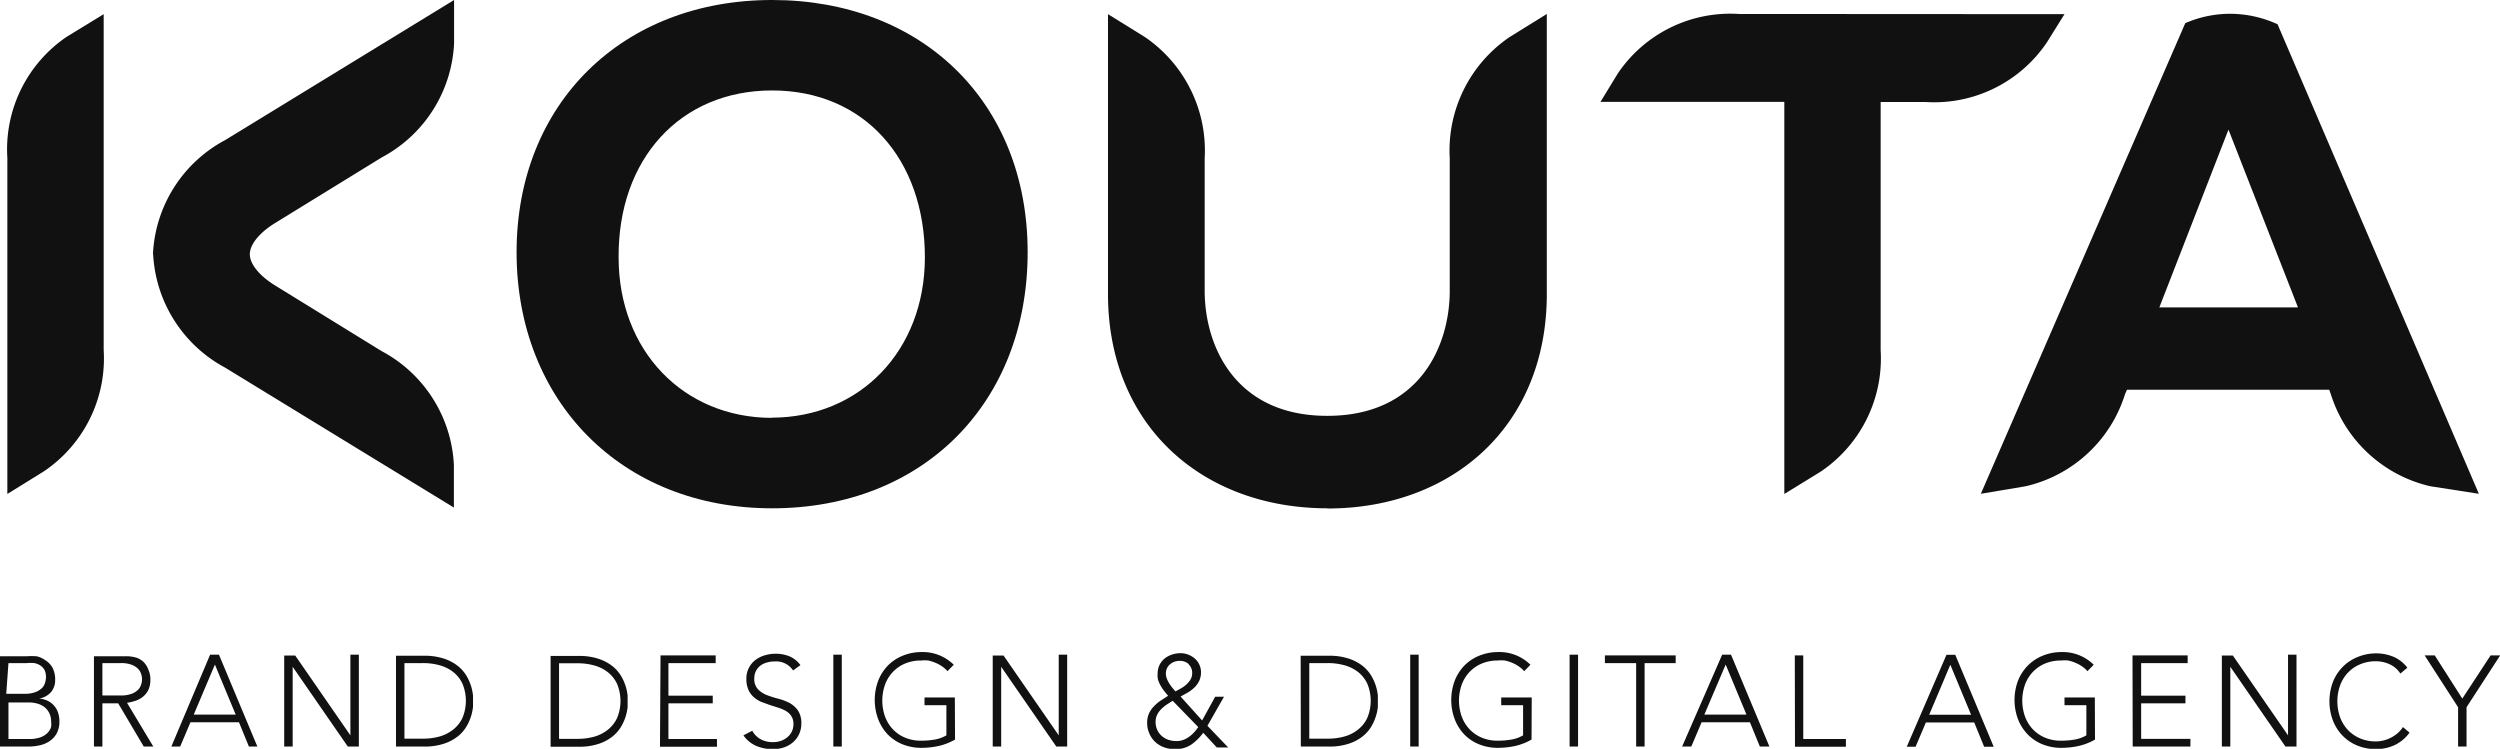 <svg xmlns="http://www.w3.org/2000/svg" xmlns:xlink="http://www.w3.org/1999/xlink" id="Layer_1" data-name="Layer 1" viewBox="0 0 135.99 40.73"><defs><style>.cls-1{fill:none;}.cls-2{clip-path:url(#clip-path);}.cls-3{fill:#111;}</style><clipPath id="clip-path"><rect class="cls-1" width="135.99" height="40.73"></rect></clipPath></defs><title>kouta-logo</title><g class="cls-2"><path class="cls-3" d="M123.89,1.32a6.2,6.2,0,0,0-2.57-.57,6.13,6.13,0,0,0-2.45.51l-11.12,25.6,2.44-.41a7.4,7.4,0,0,0,5.4-5l.11-.25h11l.09.25a7.42,7.42,0,0,0,5.41,5l2.64.41Zm-6.43,15.4,3.76-9.67L125,16.72Z"></path><path class="cls-3" d="M94.59.76A7.38,7.38,0,0,0,88,4l-.94,1.54h10V26.87l2-1.23a7.42,7.42,0,0,0,3.24-6.59V5.55h2.47a7.39,7.39,0,0,0,6.57-3.24L112.3.77Z"></path><path class="cls-3" d="M72.21,27.65c-6.79,0-11.94-4.48-11.94-11.66V.77l2,1.24a7.47,7.47,0,0,1,3.26,6.6v7.21c0,2.94,1.61,6.8,6.67,6.8s6.66-3.86,6.66-6.8V8.61A7.46,7.46,0,0,1,82.14,2l2-1.24V16c0,7.18-5.15,11.66-11.93,11.66"></path><path class="cls-3" d="M42,0c-8.16,0-13.9,5.64-13.9,13.72S33.79,27.65,42,27.65s13.9-5.73,13.9-13.93S50.12,0,42,0m0,22.73c-4.84,0-8.35-3.67-8.35-8.72C33.61,8.65,37,4.92,42,4.92S50.31,8.65,50.31,14c0,5.05-3.51,8.72-8.35,8.72"></path><path class="cls-3" d="M8.33,13.82A7.44,7.44,0,0,0,12.25,20l12.44,7.61V25.3a7.42,7.42,0,0,0-3.93-6.2L15,15.55c-.89-.54-1.41-1.19-1.41-1.72s.52-1.18,1.41-1.72l5.77-3.55a7.42,7.42,0,0,0,3.93-6.2V0L12.25,7.62a7.42,7.42,0,0,0-3.93,6.2"></path><path class="cls-3" d="M3.63,2A7.4,7.4,0,0,0,.4,8.59V26.87l2-1.24a7.4,7.4,0,0,0,3.24-6.59V.77Z"></path><path class="cls-3" d="M133.71,40.61h.46V38.47L136,35.65h-.52L133.94,38l-1.5-2.35h-.55l1.82,2.82Zm-3-1.06a1.52,1.52,0,0,1-.31.35,1.86,1.86,0,0,1-.37.24,1.79,1.79,0,0,1-.79.19,2.17,2.17,0,0,1-.87-.17,1.94,1.94,0,0,1-.66-.46,2,2,0,0,1-.42-.69,2.59,2.59,0,0,1,0-1.72,2,2,0,0,1,.42-.69,1.94,1.94,0,0,1,.66-.46,2.17,2.17,0,0,1,.87-.17,1.8,1.8,0,0,1,.74.16,1.37,1.37,0,0,1,.59.51l.38-.32a1.87,1.87,0,0,0-.77-.6,2.47,2.47,0,0,0-.94-.18,2.68,2.68,0,0,0-1,.2,2.4,2.4,0,0,0-.81.54,2.49,2.49,0,0,0-.53.82,3,3,0,0,0,0,2.09,2.49,2.49,0,0,0,.53.83,2.35,2.35,0,0,0,.81.54,2.73,2.73,0,0,0,1,.19,2.45,2.45,0,0,0,1-.21,2.1,2.1,0,0,0,.83-.69Zm-9.85,1.06h.46V36.27h0l3,4.34h.6v-5h-.46V40h0l-3-4.34h-.6Zm-4.85,0h3.14v-.42h-2.68V38.26h2.41v-.42h-2.41V36.07H119v-.42h-3Zm-2.06-2.67h-1.65v.42h1.19V40a1.92,1.92,0,0,1-.64.23,4.23,4.23,0,0,1-.75.06,2.17,2.17,0,0,1-.87-.17,1.94,1.94,0,0,1-.66-.46,2,2,0,0,1-.42-.69,2.6,2.6,0,0,1,0-1.72,2,2,0,0,1,.42-.69,1.94,1.94,0,0,1,.66-.46,2.17,2.17,0,0,1,.87-.17,2,2,0,0,1,.41,0,2.36,2.36,0,0,1,.4.13,1.81,1.81,0,0,1,.36.2,1.42,1.42,0,0,1,.28.25l.34-.35a2.4,2.4,0,0,0-1.78-.69,2.68,2.68,0,0,0-1,.2,2.4,2.4,0,0,0-.81.54,2.49,2.49,0,0,0-.53.82,3,3,0,0,0,0,2.09,2.49,2.49,0,0,0,.53.83,2.35,2.35,0,0,0,.81.54,2.73,2.73,0,0,0,1,.19,4.49,4.49,0,0,0,.95-.1,3.24,3.24,0,0,0,.9-.35Zm-6.73.94h-2.28l1.15-2.72Zm-3.5,1.74h.48l.56-1.32h2.63l.54,1.32h.52l-2.09-5h-.48Zm-6.08,0h2.77v-.42H98.09V35.65h-.46ZM95,38.87H92.71l1.16-2.72Zm-3.5,1.74H92l.56-1.32h2.63l.54,1.32h.52l-2.09-5h-.48Zm-2.5,0h.46V36.07h1.69v-.42H87.3v.42H89Zm-3.62,0h.46v-5h-.46Zm-2.06-2.67H81.66v.42h1.19V40a1.92,1.92,0,0,1-.64.23,4.23,4.23,0,0,1-.75.06,2.17,2.17,0,0,1-.87-.17,1.94,1.94,0,0,1-.66-.46,2,2,0,0,1-.42-.69,2.59,2.59,0,0,1,0-1.72,2,2,0,0,1,.42-.69,1.94,1.94,0,0,1,.66-.46,2.17,2.17,0,0,1,.87-.17,2,2,0,0,1,.41,0,2.33,2.33,0,0,1,.4.13,1.81,1.81,0,0,1,.36.2,1.4,1.4,0,0,1,.28.25l.34-.35a2.4,2.4,0,0,0-1.79-.69,2.68,2.68,0,0,0-1,.2,2.4,2.4,0,0,0-.81.54,2.49,2.49,0,0,0-.52.82,3,3,0,0,0,0,2.09,2.49,2.49,0,0,0,.52.83,2.35,2.35,0,0,0,.81.54,2.73,2.73,0,0,0,1,.19,4.48,4.48,0,0,0,.95-.1,3.24,3.24,0,0,0,.9-.35Zm-6.61,2.67h.46v-5h-.46Zm-5.49-4.54h1a3.29,3.29,0,0,1,.92.12,2.08,2.08,0,0,1,.74.37,1.76,1.76,0,0,1,.5.64,2.42,2.42,0,0,1,0,1.84,1.77,1.77,0,0,1-.5.64,2.1,2.1,0,0,1-.74.38,3.33,3.33,0,0,1-.92.12h-1Zm-.46,4.54h1.53a3.3,3.3,0,0,0,1.09-.16,2.41,2.41,0,0,0,.75-.4,2,2,0,0,0,.47-.54,2.71,2.71,0,0,0,.25-.57,2.55,2.55,0,0,0,.1-.49c0-.15,0-.25,0-.31s0-.16,0-.31a2.56,2.56,0,0,0-.1-.49,2.71,2.71,0,0,0-.25-.57,2,2,0,0,0-.47-.54,2.45,2.45,0,0,0-.75-.4,3.31,3.31,0,0,0-1.09-.16H70.75Zm-5.58-1.06a2.5,2.5,0,0,1-.23.29,1.83,1.83,0,0,1-.27.24,1.35,1.35,0,0,1-.32.17,1.06,1.06,0,0,1-.37.06,1.3,1.3,0,0,1-.44-.07,1.06,1.06,0,0,1-.36-.21,1,1,0,0,1-.33-.75.87.87,0,0,1,.08-.39,1.15,1.15,0,0,1,.22-.31,2.08,2.08,0,0,1,.3-.25l.33-.21Zm-.53-3.42a.63.63,0,0,1,.2.48.68.68,0,0,1-.09.35,1.11,1.11,0,0,1-.22.27,1.74,1.74,0,0,1-.29.21l-.31.17-.17-.2a2.31,2.31,0,0,1-.17-.24,1.48,1.48,0,0,1-.13-.26.7.7,0,0,1-.05-.26.64.64,0,0,1,.22-.51.77.77,0,0,1,.53-.19.7.7,0,0,1,.5.18m-.45,1.76.41-.23a1.94,1.94,0,0,0,.35-.27,1.24,1.24,0,0,0,.25-.35,1.06,1.06,0,0,0,.1-.46,1,1,0,0,0-.34-.76,1.2,1.2,0,0,0-.78-.29,1.47,1.47,0,0,0-.47.08,1.23,1.23,0,0,0-.4.22,1.06,1.06,0,0,0-.27.35,1.08,1.08,0,0,0-.1.48A.94.94,0,0,0,63,37a1.86,1.86,0,0,0,.14.31,2.27,2.27,0,0,0,.19.28l.21.26-.42.27a2.07,2.07,0,0,0-.36.31,1.39,1.39,0,0,0-.26.38,1.21,1.21,0,0,0-.1.5,1.43,1.43,0,0,0,.12.59,1.38,1.38,0,0,0,.32.46,1.41,1.41,0,0,0,.48.29,1.72,1.72,0,0,0,.59.1,1.54,1.54,0,0,0,.88-.24,2.74,2.74,0,0,0,.66-.65l.74.8h.62l-1.13-1.18.9-1.58h-.48l-.71,1.29ZM54,40.61h.46V36.27h0l3,4.34h.59v-5h-.46V40h0l-3-4.34H54Zm-2.06-2.67H50.29v.42h1.19V40a1.93,1.93,0,0,1-.64.23,4.23,4.23,0,0,1-.75.06,2.18,2.18,0,0,1-.87-.17,1.94,1.94,0,0,1-.66-.46,2,2,0,0,1-.42-.69,2.6,2.6,0,0,1,0-1.72,2,2,0,0,1,.42-.69,1.94,1.94,0,0,1,.66-.46,2.18,2.18,0,0,1,.87-.17,2,2,0,0,1,.41,0,2.32,2.32,0,0,1,.4.13,1.81,1.81,0,0,1,.36.2,1.43,1.43,0,0,1,.28.25l.34-.35a2.4,2.4,0,0,0-1.78-.69,2.68,2.68,0,0,0-1,.2,2.4,2.4,0,0,0-.81.54,2.49,2.49,0,0,0-.52.82,3,3,0,0,0,0,2.09,2.49,2.49,0,0,0,.52.83,2.35,2.35,0,0,0,.81.54,2.74,2.74,0,0,0,1,.19,4.48,4.48,0,0,0,.95-.1,3.25,3.25,0,0,0,.9-.35Zm-6.61,2.67h.46v-5h-.46ZM40.44,40a1.64,1.64,0,0,0,.71.58,2.32,2.32,0,0,0,.9.17,1.86,1.86,0,0,0,.58-.09,1.47,1.47,0,0,0,.49-.27,1.32,1.32,0,0,0,.34-.44,1.34,1.34,0,0,0,.13-.59,1.22,1.22,0,0,0-.19-.72,1.33,1.33,0,0,0-.47-.41,3,3,0,0,0-.62-.23,5.11,5.11,0,0,1-.62-.2,1.32,1.32,0,0,1-.47-.32.8.8,0,0,1-.19-.57.88.88,0,0,1,.09-.41.86.86,0,0,1,.24-.29,1,1,0,0,1,.35-.17,1.49,1.49,0,0,1,.43-.06,1.1,1.1,0,0,1,1,.49l.4-.29a1.43,1.43,0,0,0-.6-.48,2,2,0,0,0-.75-.14,2.06,2.06,0,0,0-.6.09,1.57,1.57,0,0,0-.51.26,1.25,1.25,0,0,0-.35.43,1.28,1.28,0,0,0-.13.59,1.42,1.42,0,0,0,.11.59,1.14,1.14,0,0,0,.29.4,1.55,1.55,0,0,0,.41.26l.47.17.47.15a2.15,2.15,0,0,1,.41.18.88.88,0,0,1,.29.28.78.78,0,0,1,.11.43.9.9,0,0,1-.33.71,1.11,1.11,0,0,1-.35.2,1.32,1.32,0,0,1-.43.07,1.39,1.39,0,0,1-.66-.15,1.18,1.18,0,0,1-.47-.47Zm-4.54.62H39v-.42H36.36V38.26h2.41v-.42H36.36V36.07h2.57v-.42h-3Zm-5.49-4.54h1a3.3,3.3,0,0,1,.92.12,2.09,2.09,0,0,1,.74.37,1.76,1.76,0,0,1,.5.64,2.42,2.42,0,0,1,0,1.84,1.78,1.78,0,0,1-.5.64,2.11,2.11,0,0,1-.74.38,3.34,3.34,0,0,1-.92.12h-1Zm-.46,4.54h1.53a3.32,3.32,0,0,0,1.09-.16,2.41,2.41,0,0,0,.75-.4,2,2,0,0,0,.47-.54,2.61,2.61,0,0,0,.25-.57,2.64,2.64,0,0,0,.1-.49c0-.15,0-.25,0-.31s0-.16,0-.31a2.65,2.65,0,0,0-.1-.49,2.61,2.61,0,0,0-.25-.57,2,2,0,0,0-.47-.54,2.46,2.46,0,0,0-.75-.4,3.32,3.32,0,0,0-1.09-.16H29.95ZM22,36.07h1a3.3,3.3,0,0,1,.92.12,2.09,2.09,0,0,1,.74.37,1.76,1.76,0,0,1,.5.64,2.42,2.42,0,0,1,0,1.84,1.78,1.78,0,0,1-.5.64,2.11,2.11,0,0,1-.74.38,3.34,3.34,0,0,1-.92.12H22Zm-.46,4.54h1.53a3.32,3.32,0,0,0,1.09-.16,2.41,2.41,0,0,0,.75-.4,2,2,0,0,0,.47-.54,2.61,2.61,0,0,0,.25-.57,2.64,2.64,0,0,0,.1-.49c0-.15,0-.25,0-.31s0-.16,0-.31a2.65,2.65,0,0,0-.1-.49,2.61,2.61,0,0,0-.25-.57,2,2,0,0,0-.47-.54,2.46,2.46,0,0,0-.75-.4,3.32,3.32,0,0,0-1.09-.16H21.54Zm-6.08,0h.46V36.27h0l3,4.34h.6v-5h-.46V40h0l-3-4.34h-.6Zm-2.64-1.74H10.54l1.15-2.72Zm-3.5,1.74H9.8l.56-1.32H13l.54,1.32H14l-2.09-5h-.48Zm-4.21,0h.46V38.26h.86l1.39,2.35h.52L6.91,38.23a2.65,2.65,0,0,0,.43-.1,1.31,1.31,0,0,0,.41-.21,1.13,1.13,0,0,0,.31-.37A1.24,1.24,0,0,0,8.18,37a1.28,1.28,0,0,0-.1-.55A1.17,1.17,0,0,0,7.8,36a1.12,1.12,0,0,0-.36-.22A2.22,2.22,0,0,0,7,35.7l-.36,0H5.11Zm.46-4.54h1a1.6,1.6,0,0,1,.59.09,1,1,0,0,1,.35.22.7.7,0,0,1,.17.29.88.88,0,0,1,0,.56.7.7,0,0,1-.17.29,1,1,0,0,1-.35.22,1.6,1.6,0,0,1-.59.09h-1ZM.46,38.21H1.59a1.71,1.71,0,0,1,.43.06,1.13,1.13,0,0,1,.38.18.93.93,0,0,1,.27.32,1,1,0,0,1,.11.47,1.14,1.14,0,0,1,0,.3.78.78,0,0,1-.18.31,1,1,0,0,1-.38.25,1.83,1.83,0,0,1-.65.1H.46Zm0-2.14h1a2,2,0,0,1,.41,0,.94.94,0,0,1,.34.14.72.72,0,0,1,.23.27,1,1,0,0,1,0,.69.63.63,0,0,1-.17.27,1,1,0,0,1-.35.21,1.6,1.6,0,0,1-.58.09h-1ZM0,40.61H1.58a2.89,2.89,0,0,0,.54-.06,1.56,1.56,0,0,0,.54-.21,1.27,1.27,0,0,0,.41-.42,1.33,1.33,0,0,0,.16-.7,1.37,1.37,0,0,0-.08-.48,1.1,1.1,0,0,0-.58-.63A1.32,1.32,0,0,0,2.13,38h0a1.1,1.1,0,0,0,.66-.37A1,1,0,0,0,3,37a1.38,1.38,0,0,0-.14-.67,1.09,1.09,0,0,0-.37-.4A1.36,1.36,0,0,0,2,35.7a3.65,3.65,0,0,0-.57,0H0Z"></path></g></svg>